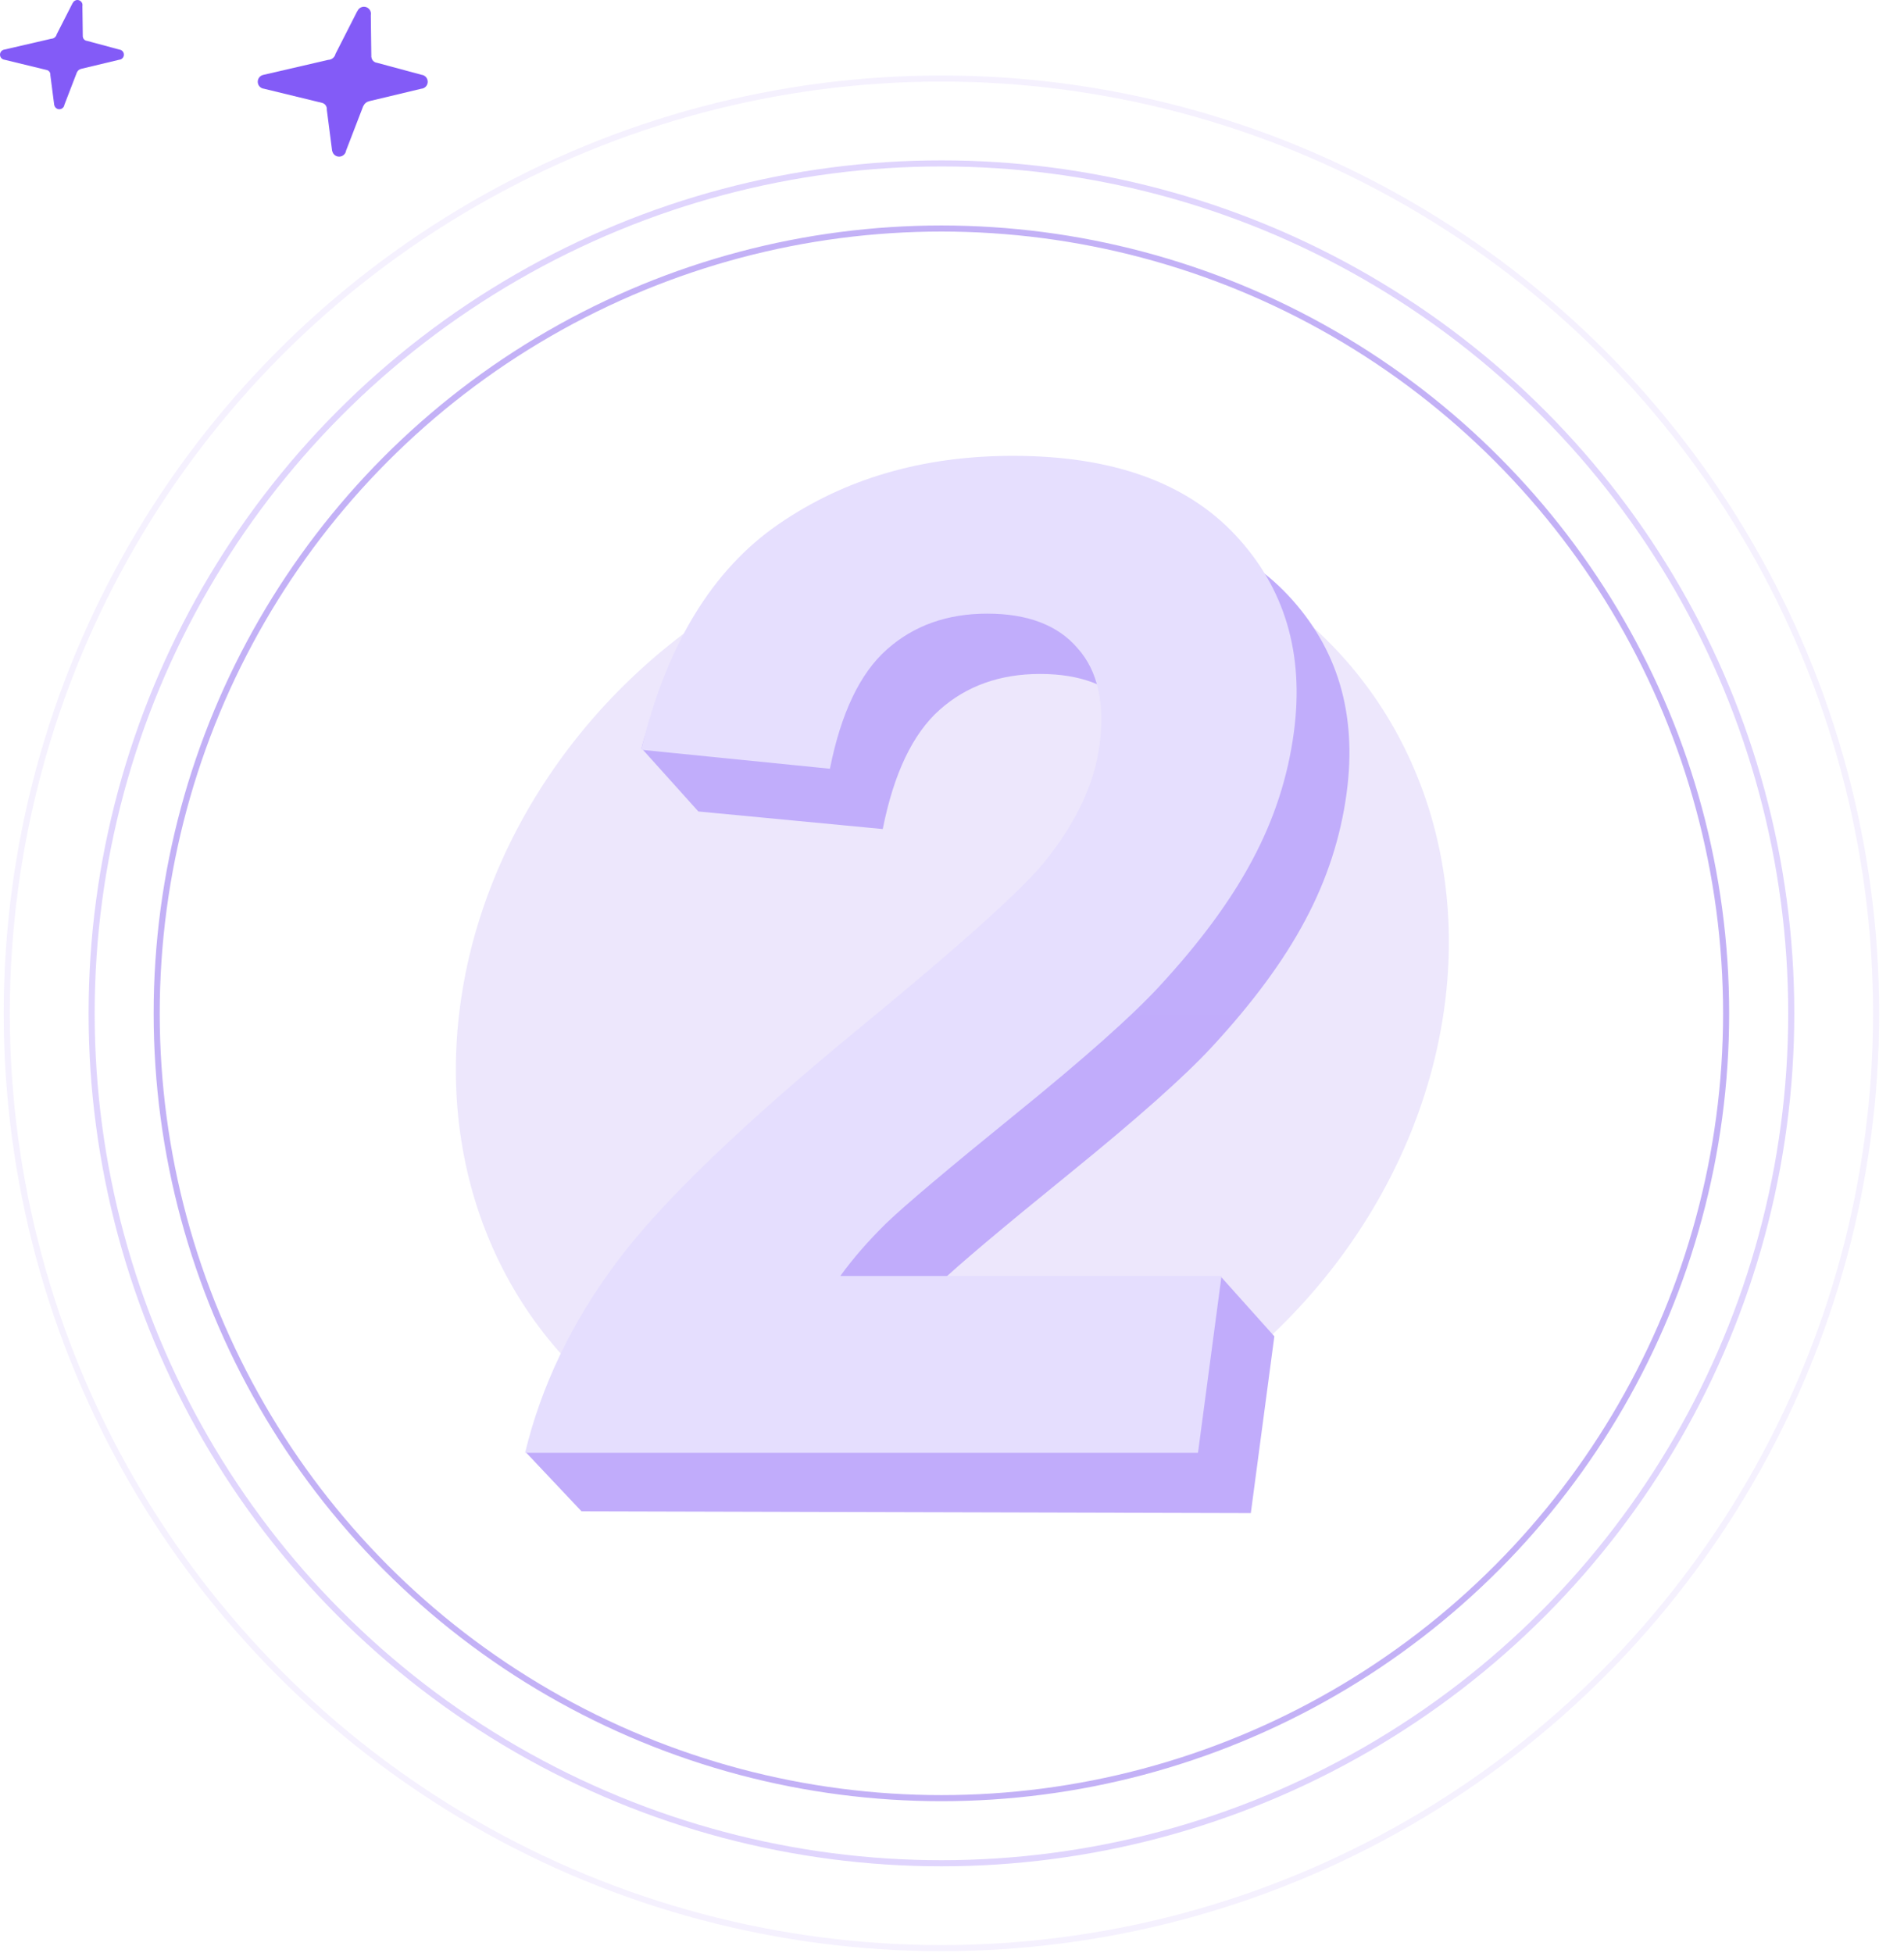 <svg xmlns="http://www.w3.org/2000/svg" width="313" height="321" viewBox="0 0 313 321" fill="none"><path fill-rule="evenodd" clip-rule="evenodd" d="M13.563 0.839C13.563 0.895 13.558 0.949 13.547 1.002L13.611 6.038L13.624 6.053C13.665 6.403 13.946 6.68 14.298 6.716L19.624 8.15C20.041 8.195 20.366 8.551 20.366 8.985C20.366 9.431 20.022 9.795 19.587 9.822L13.349 11.315L13.336 11.325C13.04 11.386 12.796 11.586 12.674 11.854L12.649 11.874L10.584 17.233C10.527 17.641 10.176 17.956 9.752 17.956C9.341 17.956 8.999 17.661 8.926 17.272L8.914 17.271L8.274 12.325C8.276 12.3 8.278 12.274 8.278 12.247C8.278 11.889 8.028 11.589 7.692 11.512L7.691 11.51L0.739 9.819C0.323 9.772 0 9.417 0 8.985C0 8.576 0.289 8.236 0.672 8.161L8.441 6.365C8.869 6.35 9.224 6.048 9.318 5.645L11.929 0.522L11.944 0.525C12.068 0.217 12.37 0 12.723 0C13.187 0 13.563 0.376 13.563 0.839Z" fill="#835BF7"></path><path fill-rule="evenodd" clip-rule="evenodd" d="M60.981 2.262C60.981 2.341 60.973 2.419 60.958 2.494L61.045 9.395L61.065 9.418C61.123 9.894 61.504 10.271 61.983 10.323L69.306 12.296C69.874 12.362 70.314 12.849 70.314 13.439C70.314 14.054 69.836 14.557 69.235 14.589L60.686 16.634L60.669 16.648C60.264 16.732 59.929 17.006 59.763 17.372L59.725 17.402L56.892 24.755C56.814 25.316 56.332 25.747 55.75 25.747C55.186 25.747 54.717 25.343 54.616 24.809L54.601 24.808L53.723 18.031C53.727 17.992 53.73 17.953 53.73 17.914C53.73 17.421 53.385 17.008 52.923 16.904L52.923 16.903L43.395 14.585C42.82 14.526 42.371 14.035 42.371 13.439C42.371 12.885 42.759 12.422 43.276 12.313L43.276 12.311L53.954 9.842C54.544 9.822 55.032 9.403 55.158 8.848L58.737 1.826L58.759 1.83C58.93 1.408 59.344 1.11 59.828 1.11C60.465 1.11 60.981 1.626 60.981 2.262Z" fill="#835BF7"></path><circle opacity="0.3" cx="154.764" cy="166.561" r="139.702" stroke="#9674F8"></circle><circle opacity="0.1" cx="154.762" cy="166.561" r="153.652" stroke="#9674F8"></circle><circle cx="154.758" cy="166.561" r="129" stroke="#C3B1F6"></circle><g opacity="0.3" filter="url(#filter0_f_11_6178)"><circle cx="80.919" cy="80.919" r="80.919" transform="matrix(1 0 -0.132 0.991 86.321 85.144)" fill="#C2B0F5"></circle></g><path d="M209.489 219.651L205.623 248.707L95.594 248.414L86.477 238.747C89.137 227.763 102.639 227.333 109.932 217.536C117.235 207.666 130.803 194.604 150.635 178.35C166.608 165.214 176.516 156.308 180.357 151.633C185.559 145.176 188.579 138.794 189.419 132.485C190.347 125.509 189.149 120.165 185.825 116.455C182.585 112.67 177.633 110.777 170.97 110.777C164.381 110.777 158.879 112.744 154.462 116.677C150.045 120.611 146.93 127.142 145.116 136.27L114.803 133.381L105.459 122.989C109.622 105.771 125.771 103.578 136.651 96.082C147.531 88.587 160.383 84.839 175.208 84.839C191.454 84.839 203.642 89.18 211.77 97.864C219.899 106.547 223.104 117.345 221.385 130.259C220.407 137.606 218.126 144.619 214.542 151.299C211.043 157.904 205.927 164.843 199.194 172.116C194.734 176.94 186.922 183.88 175.76 192.934C164.597 201.988 157.471 208 154.38 210.968C151.365 213.937 148.846 216.831 146.823 219.651L200.685 209.828L209.489 219.651Z" fill="url(#paint0_linear_11_6178)"></path><path d="M200.806 209.739L196.939 238.794H86.319C88.979 227.81 93.955 217.42 101.248 207.623C108.551 197.753 122.119 184.691 141.951 168.438C157.925 155.301 167.832 146.396 171.674 141.72C176.875 135.263 179.896 128.881 180.735 122.572C181.664 115.596 180.466 110.253 177.141 106.542C173.901 102.757 168.95 100.864 162.286 100.864C155.698 100.864 150.195 102.831 145.778 106.764C141.362 110.698 138.247 117.229 136.433 126.357L105.402 123.24C109.565 106.022 117.087 93.665 127.967 86.17C138.848 78.674 151.7 74.926 166.524 74.926C182.771 74.926 194.958 79.268 203.087 87.951C211.215 96.634 214.42 107.432 212.702 120.346C211.724 127.693 209.443 134.707 205.859 141.386C202.359 147.991 197.243 154.93 190.51 162.203C186.05 167.028 178.239 173.967 167.076 183.021C155.913 192.075 148.787 198.087 145.697 201.055C142.681 204.024 140.162 206.918 138.14 209.739H200.806Z" fill="url(#paint1_linear_11_6178)"></path><defs><filter id="filter0_f_11_6178" x="0.937" y="11.144" width="311.26" height="308.425" filterUnits="userSpaceOnUse" color-interpolation-filters="sRGB"><feGaussianBlur stdDeviation="37"></feGaussianBlur></filter><linearGradient id="paint0_linear_11_6178" x1="172.12" y1="84.839" x2="172.12" y2="248.707" gradientUnits="userSpaceOnUse"><stop stop-color="#C1ADFB"></stop><stop offset="1" stop-color="#C1ACFB"></stop></linearGradient><linearGradient id="paint1_linear_11_6178" x1="173.057" y1="28.646" x2="173.057" y2="290.34" gradientUnits="userSpaceOnUse"><stop stop-color="#E6DFFE"></stop><stop offset="1" stop-color="#E5DEFE"></stop></linearGradient></defs></svg>